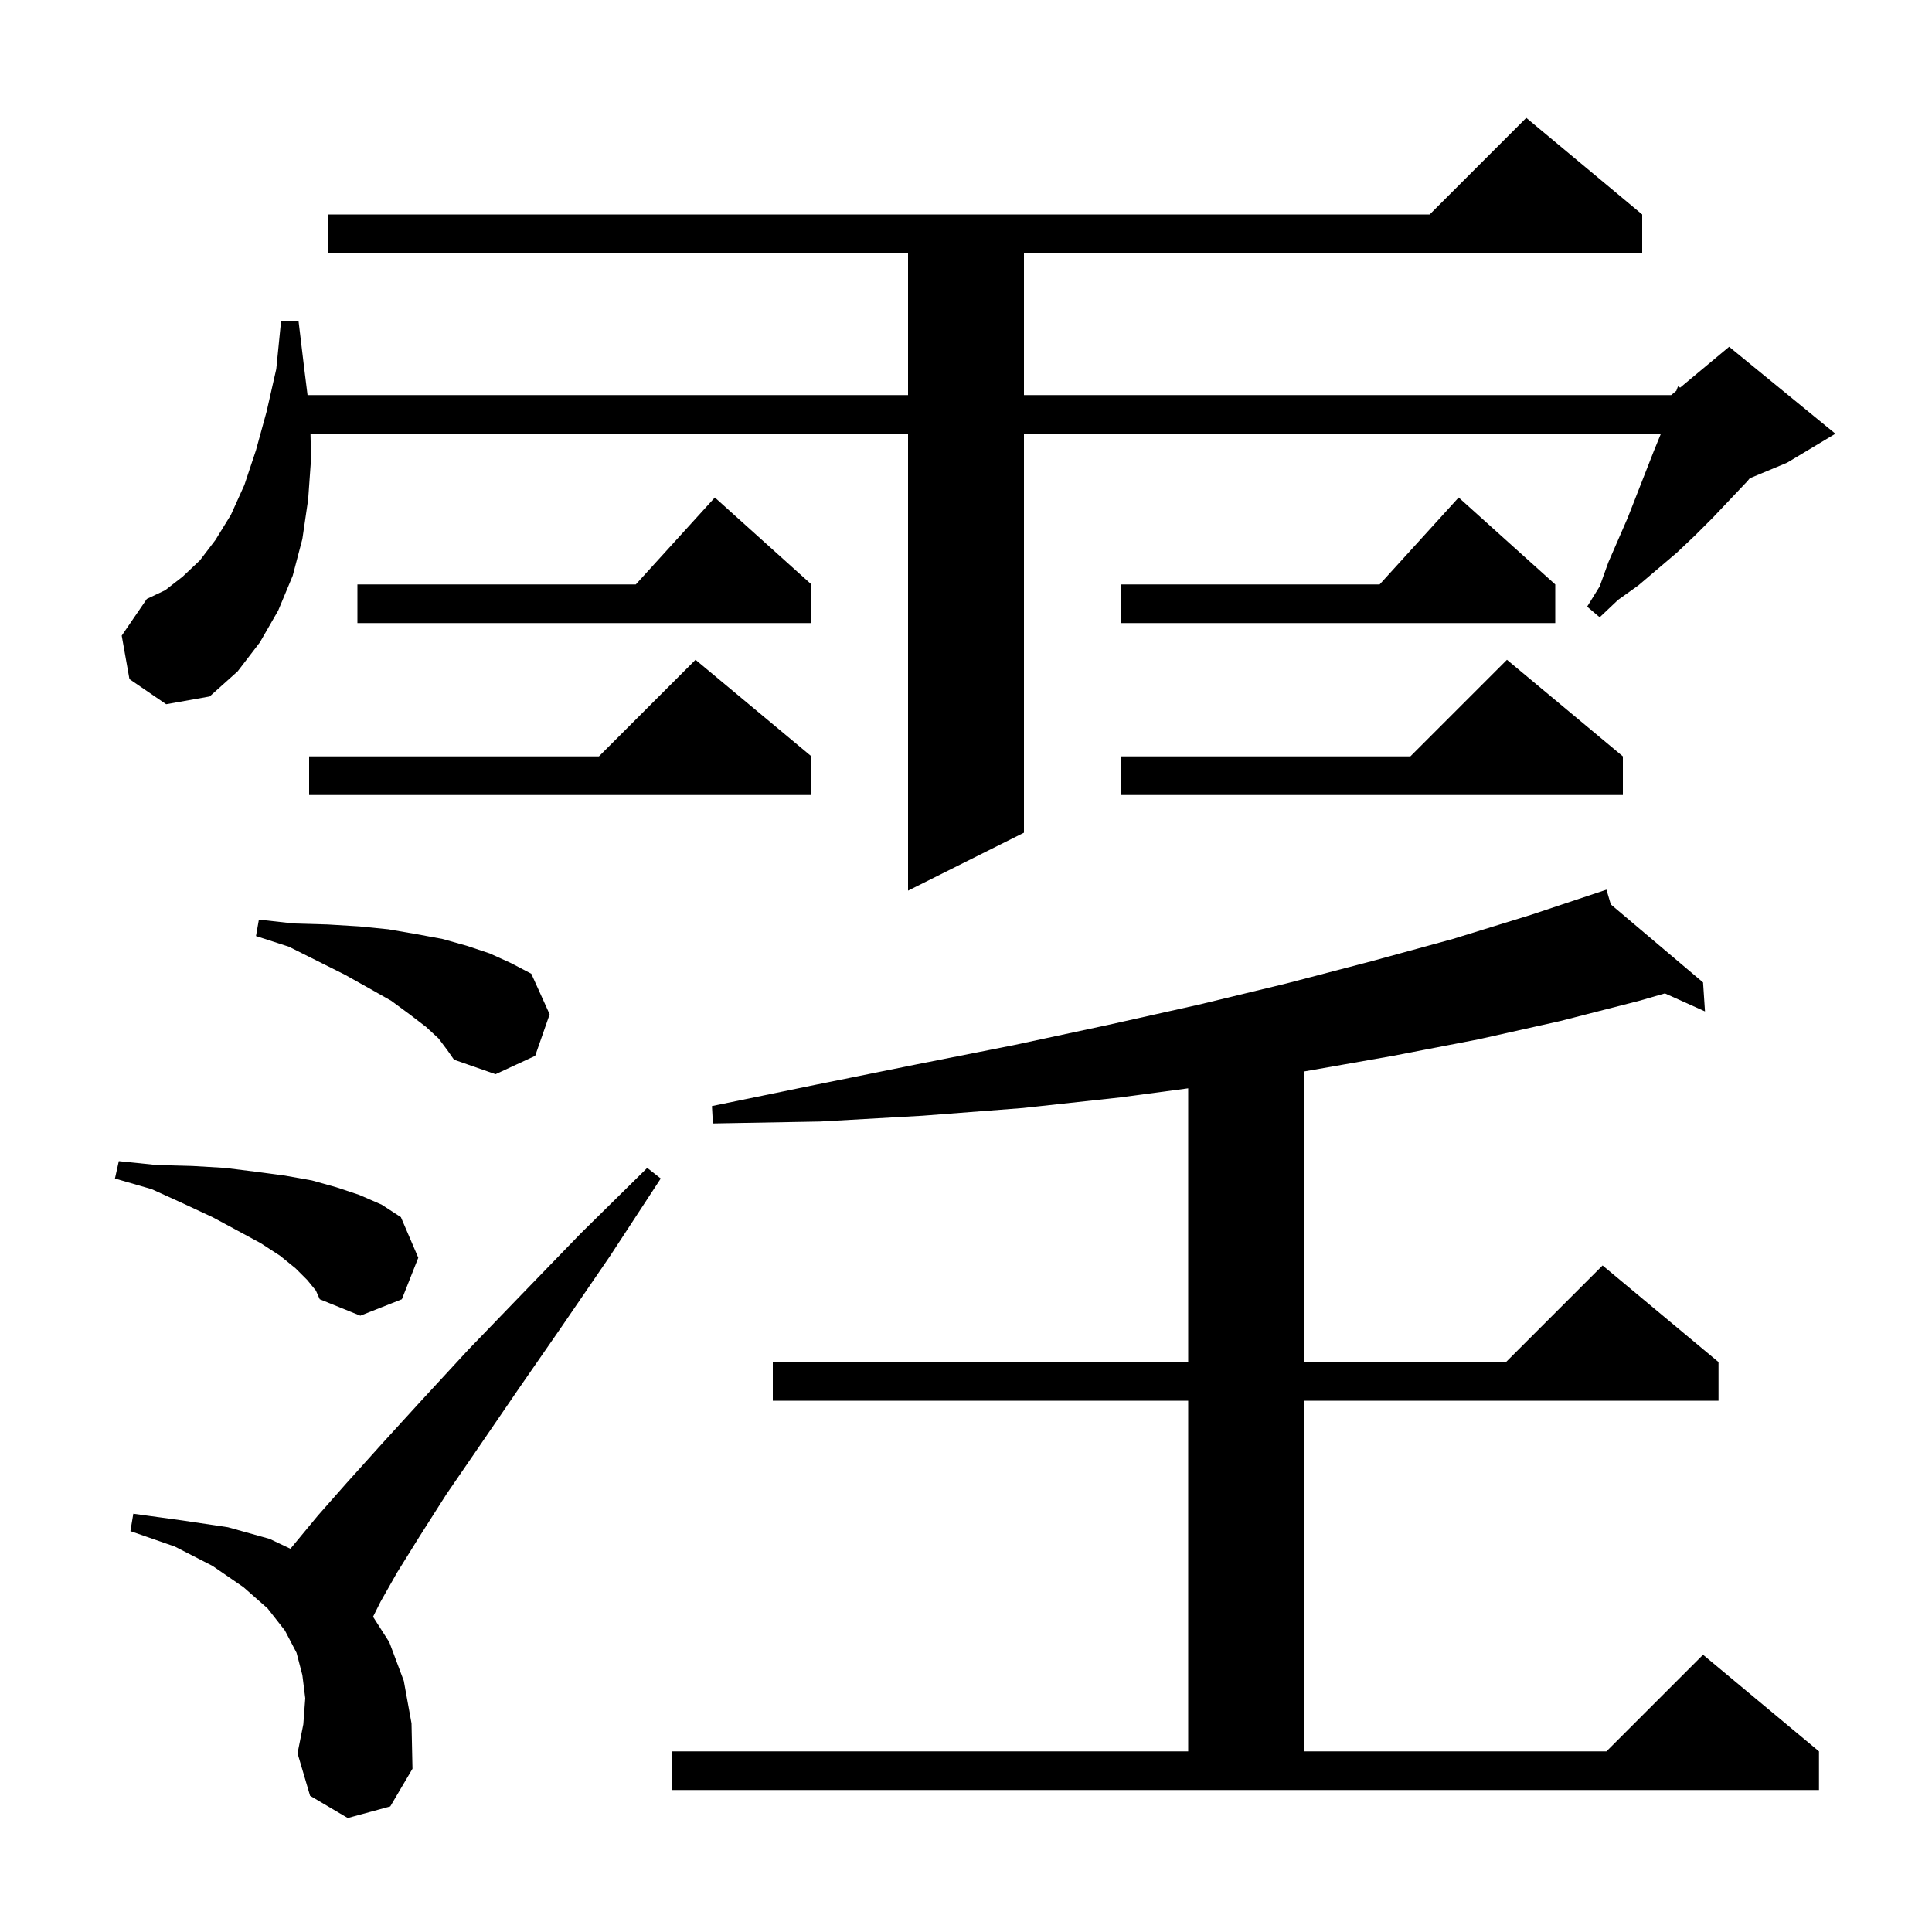 <svg xmlns="http://www.w3.org/2000/svg" xmlns:xlink="http://www.w3.org/1999/xlink" version="1.1" baseProfile="full" viewBox="0 0 200 200" width="200" height="200">
<g fill="black">
<path d="M 69.6 181.3 L 123.0 181.3 L 123.0 145.0 L 80.0 145.0 L 80.0 141.0 L 123.0 141.0 L 123.0 112.662 L 116.0 113.6 L 105.9 114.7 L 95.5 115.5 L 84.9 116.1 L 73.8 116.3 L 73.7 114.5 L 84.4 112.3 L 94.8 110.2 L 104.9 108.2 L 114.7 106.1 L 124.1 104.0 L 133.2 101.8 L 142.0 99.5 L 150.4 97.2 L 158.5 94.7 L 165.312 92.429 L 165.3 92.4 L 165.328 92.424 L 166.3 92.1 L 166.752 93.627 L 176.3 101.7 L 176.5 104.7 L 172.352 102.836 L 169.7 103.6 L 161.5 105.7 L 153.0 107.6 L 144.2 109.3 L 135.1 110.9 L 135.0 110.915 L 135.0 141.0 L 155.9 141.0 L 165.9 131.0 L 177.9 141.0 L 177.9 145.0 L 135.0 145.0 L 135.0 181.3 L 166.3 181.3 L 176.3 171.3 L 188.3 181.3 L 188.3 185.3 L 69.6 185.3 Z M 36.0 188.2 L 32.1 185.9 L 30.8 181.5 L 31.4 178.5 L 31.6 175.8 L 31.3 173.4 L 30.7 171.1 L 29.5 168.8 L 27.7 166.5 L 25.2 164.3 L 22.0 162.1 L 18.1 160.1 L 13.5 158.5 L 13.8 156.7 L 18.9 157.4 L 23.6 158.1 L 27.9 159.3 L 30.066 160.326 L 30.5 159.8 L 32.9 156.9 L 35.9 153.5 L 39.5 149.5 L 43.7 144.9 L 48.5 139.7 L 54.0 134.0 L 60.1 127.7 L 67.0 120.9 L 68.4 122.0 L 63.1 130.1 L 58.1 137.4 L 53.6 143.9 L 49.7 149.6 L 46.2 154.7 L 43.4 159.1 L 41.1 162.8 L 39.4 165.8 L 38.617 167.366 L 40.3 170.0 L 41.8 174.0 L 42.6 178.4 L 42.7 183.1 L 40.4 187.0 Z M 31.8 132.5 L 30.6 131.3 L 29.0 130.0 L 27.0 128.7 L 24.6 127.4 L 22.0 126.0 L 19.0 124.6 L 15.7 123.1 L 11.9 122.0 L 12.3 120.2 L 16.2 120.6 L 19.9 120.7 L 23.3 120.9 L 26.5 121.3 L 29.5 121.7 L 32.3 122.2 L 34.8 122.9 L 37.2 123.7 L 39.5 124.7 L 41.5 126.0 L 43.3 130.2 L 41.6 134.5 L 37.3 136.2 L 33.1 134.5 L 32.7 133.6 Z M 45.4 107.5 L 44.1 106.3 L 42.4 105.0 L 40.5 103.6 L 38.2 102.3 L 35.7 100.9 L 29.9 98.0 L 26.5 96.9 L 26.8 95.2 L 30.4 95.6 L 33.9 95.7 L 37.2 95.9 L 40.2 96.2 L 43.1 96.7 L 45.8 97.2 L 48.3 97.9 L 50.7 98.7 L 52.9 99.7 L 55.0 100.8 L 56.9 105.0 L 55.4 109.3 L 51.3 111.2 L 47.0 109.7 L 46.3 108.7 Z M 13.4 70.3 L 12.6 65.8 L 15.2 62.0 L 17.1 61.1 L 18.9 59.7 L 20.7 58.0 L 22.3 55.9 L 23.9 53.3 L 25.3 50.2 L 26.5 46.6 L 27.6 42.6 L 28.6 38.2 L 29.1 33.2 L 30.9 33.2 L 31.5 38.2 L 31.837 40.9 L 94.0 40.9 L 94.0 26.2 L 34.0 26.2 L 34.0 22.2 L 148.0 22.2 L 158.0 12.2 L 170.0 22.2 L 170.0 26.2 L 106.0 26.2 L 106.0 40.9 L 173.0 40.9 L 173.535 40.454 L 173.7 40.0 L 173.929 40.126 L 179.0 35.9 L 190.0 44.9 L 185.0 47.9 L 181.13 49.513 L 180.9 49.8 L 177.3 53.6 L 175.5 55.4 L 173.6 57.2 L 169.6 60.6 L 167.5 62.1 L 165.6 63.9 L 164.3 62.8 L 165.6 60.7 L 166.5 58.2 L 168.5 53.6 L 171.2 46.7 L 171.936 44.9 L 106.0 44.9 L 106.0 86.2 L 94.0 92.2 L 94.0 44.9 L 32.142 44.9 L 32.2 47.5 L 31.9 51.7 L 31.3 55.8 L 30.3 59.6 L 28.8 63.2 L 26.9 66.5 L 24.6 69.5 L 21.7 72.1 L 17.2 72.9 Z M 84.0 78.3 L 84.0 82.3 L 32.0 82.3 L 32.0 78.3 L 62.0 78.3 L 72.0 68.3 Z M 168.0 78.3 L 168.0 82.3 L 116.0 82.3 L 116.0 78.3 L 146.0 78.3 L 156.0 68.3 Z M 161.0 60.5 L 161.0 64.5 L 116.0 64.5 L 116.0 60.5 L 142.818 60.5 L 151.0 51.5 Z M 84.0 60.5 L 84.0 64.5 L 37.0 64.5 L 37.0 60.5 L 65.818 60.5 L 74.0 51.5 Z " />
</g>
</svg>
